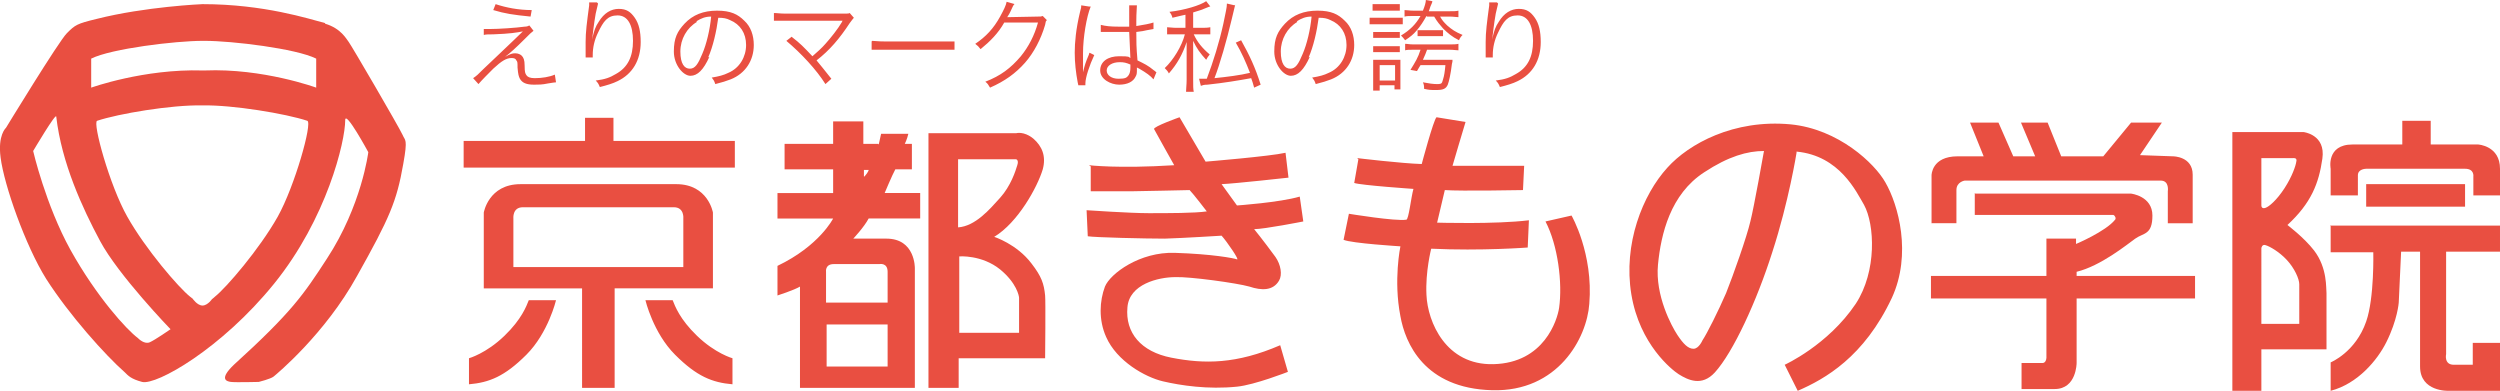 <svg xmlns="http://www.w3.org/2000/svg" id="_レイヤー_1" data-name="レイヤー_1" version="1.1" viewBox="0 0 422.2 66.1"><defs><style>.st0{fill:#e94f41}</style></defs><path d="M54.9 4c2.7.8 3.6 2.6 4 3.1s8.4 14.2 9.1 15.7c.4 1 .9.5.1 4.9-1.1 6.3-2.3 9.1-7.8 18.9-5.4 9.8-13.6 16.6-14.1 17s-2.5.9-2.5.9-3.9.1-4.7 0-2-.5.5-2.9c9.8-8.9 11.8-11.9 15.7-17.9 5.9-9 7-18 7-18s-3.9-7.2-3.9-5.4c0 3.6-3.1 16.6-12 27.6S26.4 65.1 24 64.5c-1.9-.5-2.4-1.1-2.9-1.6-3.3-2.9-9.4-9.7-13.3-15.8C4.3 41.5.7 31.3.1 26.6c-.5-3.8.9-5 .9-5S9.9 7 11.3 5.6s1.7-1.6 5-2.4C24.6 1.1 34.2.7 34.2.7c10.4 0 18 2.5 20.7 3.2Zm-20.3 7.9c9.8-.4 18.8 2.9 18.8 2.9V9.9c-3.4-1.7-14.2-3-18.8-3h-.4c-4.5 0-15.4 1.3-18.8 3v4.9s8.9-3.2 18.8-2.9zm-.4 39.7c.9 0 1.7-1.2 1.7-1.2s-.6.6.4-.3c1.9-1.5 7.5-8 10.6-13.5 2.9-5.2 5.9-15.9 5-16.2-3.6-1.2-12.6-2.7-17.7-2.6h-.1c-5.2-.1-14.1 1.4-17.7 2.6-.8.3 2.1 10.9 5.1 16.2 3.1 5.5 8.7 12 10.6 13.5 1 .8.4.3.4.3s.8 1.2 1.7 1.2h.1Zm-10.8 5.6s1 1 1.9.6 3.5-2.2 3.5-2.2-8.8-9.1-11.9-14.9c-3-5.6-6.5-13.2-7.4-21 0-.8-3.9 5.8-3.9 5.8s2.1 9.1 6.3 16.7c4.4 7.9 9.5 13.5 11.4 14.9Zm77.8-28.9h22.9v-4.5h-20.5v-3.9h-4.8v3.9H78.3v4.5zm-13.4 2.8h26.4m-13 0h13c5.4 0 6.2 4.8 6.2 4.8v12.8h-16.6v16.8h-5.5V48.7H81.7V35.9s.8-4.8 6.2-4.8h13m.3 14h14.2v-8.2s.2-1.9-1.6-1.9H88.3c-1.8 0-1.6 1.9-1.6 1.9v8.2z" class="st0"/><path d="M89.2 50.7h4.7s-1.3 5.5-5 9.2-6.3 4.7-9.7 5v-4.4s2.9-.8 6-3.8c2.9-2.8 3.7-5 4.1-6Zm24.4 0H109s1.3 5.5 5 9.2 6.3 4.7 9.7 5v-4.4s-2.9-.8-6-3.8c-2.9-2.8-3.7-5-4.1-6m70.3-22.8s4.9.6 14.4 0c0 0-3.2-5.7-3.4-6.1s4.3-2 4.3-2l4.4 7.5s10.9-.9 13.5-1.5l.5 4.2s-9 1-11.3 1.1l2.6 3.6s7.2-.5 10.6-1.5l.6 4.2s-6.6 1.3-8.3 1.3c0 0 1.4 1.7 3.6 4.7.9 1.3 1.2 3 .6 4-1 1.7-2.9 1.7-5 1-2.1-.6-10.1-1.7-12.5-1.6-2.9 0-7.8 1.2-8.1 5.1-.4 4.3 2.3 7.5 7.4 8.5 5.6 1.1 11 1.1 18.4-2.1l1.3 4.5s-5.6 2.2-8.6 2.5c-4.9.5-9.5-.2-12.5-.9s-7.8-3.4-9.6-7.5c-1.3-2.9-1.1-6.1-.2-8.5.9-2.2 5.9-5.9 11.8-5.7 6.3.2 10 .9 10.5 1.1s-1.7-3-2.6-4c0 0-6.3.4-9.6.5-3.3 0-11.8-.2-13-.4l-.2-4.4s7.3.5 10.5.5 7.8 0 9.8-.3c0 0-2.3-3-2.9-3.6 0 0-8.7.2-9.7.2h-7v-4.2Zm45.3-1.2s7.5.9 10.9 1c0 0 2-7.5 2.5-7.9l4.9.8c-.2.6-2.2 7.4-2.2 7.4h12.1l-.2 4.1s-10.5.2-13.2 0l-1.3 5.5s9.8.3 15.5-.4l-.2 4.6s-7.8.6-16.3.2c0 0-1 3.9-.8 7.8.2 4.6 3.3 11.9 11.3 11.7 8.6-.2 10.8-7.5 11.1-9.5.6-4.2-.2-10.6-2.3-14.6l4.4-1s3.7 6.4 3 14.9c-.4 5.8-5.3 14.9-16.4 14.6-11.5-.3-14.7-8-15.5-12.5-1.2-6.1 0-11.8 0-11.8s-8.2-.5-9.6-1.1l.9-4.4s7.9 1.3 9.7 1c.4 0 .8-3.8 1.2-5.2 0 0-8.8-.6-10-1l.7-4Zm74.2-.9s-1.3 8.2-4.1 16.8c-2.6 8.2-6.6 16.9-9.7 20.3-2.2 2.4-4.5 1.3-6.1.3-1.1-.7-6.6-5-8-13.5s1.9-16.8 6.1-21.4c3.6-4 11.2-8.2 20.8-7.3 8.1.8 14.2 6.6 16 9.8 2.2 3.8 4.5 12.1 1.1 19.5-4.7 10-11.3 13.7-15.9 15.7l-2.2-4.4s7.3-3.3 12-10.3c3.6-5.5 3.2-13.4 1.4-16.7-1.3-2.2-4.1-8.3-11.4-9Zm-11.9 23.7c1.2-3 3.5-9.5 4.1-12.1.6-2.3 2.3-11.9 2.3-11.9-2.8 0-6 .9-10.1 3.6-5.7 3.7-7.3 10.4-7.8 15.6s2.3 10.4 3.3 11.9 1.8 2.3 2.7 2.3 1.5-1.4 1.5-1.4c.8-1.2 2.7-5 4-8m34.7-11.8v-8.1s0-3.2 4.4-3.2h4.4l-2.3-5.7h4.8l2.5 5.7h3.7l-2.4-5.7h4.5l2.3 5.7h7.1l4.7-5.7h5.2l-3.7 5.5 5.6.2s3.3 0 3.3 3.1v8.2h-4.2v-5.4s.3-1.8-1.2-1.8h-33.1s-1.4.2-1.4 1.6v5.6h-4.3Z" class="st0"/><path d="M333.6 32.7h26.3s3.6.4 3.6 3.7-1.5 2.9-2.9 3.9-5.8 4.6-9.9 5.6v.7h20v3.8h-20v10.9s0 4.4-3.7 4.4h-5.6v-4.4h3.6s.7 0 .6-1.3v-9.6h-19.5v-3.8h19.5v-6.3h5v.9s5-2.1 6.6-4.1c.2-.2 0-.7-.3-.8h-23.4v-3.7ZM381.9 59v7H377V22.3h12s3.8.4 3.2 4.5c-.6 4.2-1.9 7.5-5.9 11.2 0 0 2.8 2.1 4.5 4.3 2.3 3 2 6.5 2.1 7.2V59H382Zm.7-23.9c.6-.2 1.9-1.3 3.2-3.3s1.9-3.8 2-4.5c.2-.7-.5-.6-.5-.6h-5.4v8c0 .2.1.6.7.4m-.7 19.6h6.4V48c0-.9-.8-2.7-2.1-4.1s-2.9-2.3-3.6-2.5c-.6-.2-.7.5-.7.5zM398.2 33h-4.6v-4.5s-.8-4.1 3.7-4.1h8.4v-4h4.8v4h8s3.7.2 3.7 4.1V33h-4.5v-3.2s.2-1.3-1.4-1.3h-16.7s-1.4 0-1.4 1.1z" class="st0"/><path d="M399.6 31.1h16.7v3.8h-16.7zm-6.1 7h28.7v4.4h-9.1v17.3s-.4 1.8 1.3 1.8h3.2v-3.7h4.6V66h-8.7s-4.8.2-4.8-4.1V42.5h-3.2l-.4 8.6s-.2 2.9-2.1 6.7c-1.5 3-4.8 7-9.4 8.2v-4.8s4.2-1.7 6-6.9c1.4-4 1.2-11.7 1.2-11.7h-7.2v-4.4ZM156.7 22.5h14.9s1.3-.4 2.9.9c1.5 1.3 2.2 3 1.6 5.2-.9 3-4.2 9-8.2 11.4 0 0 3.8 1.2 6.3 4.5 1.7 2.2 2.1 3.4 2.3 5.4.1.9 0 10.6 0 10.6h-14.6v5h-5.1v-43Zm12.2 10.9c1.8-2 2.6-4.5 2.9-5.5.3-.9-.2-1-.2-1h-9.8v11.5c2.9-.2 5.3-3 7.1-5m-7 22.8h10.2v-5.9c0-.3-.4-2.5-3.2-4.8-3.1-2.5-6.9-2.2-6.9-2.2v12.9Zm-13.5-31.8.4-1.8h4.6c-.2.9-.6 1.7-.6 1.7h1.2v4.3h-2.8c-.5.9-1.8 4-1.8 4h6v4.3h-8.7c-.8 1.5-2.6 3.4-2.6 3.4h5.6c4.9 0 4.8 5 4.8 5v20.2h-19.4V48.4c-1 .6-3.8 1.5-3.8 1.5v-5c7.1-3.4 9.4-8 9.4-8h-9.4v-4.3h9.4v-4h-8.2v-4.3h8.2v-3.8h5.1v3.8h2.5Zm1.5 26.7v-5.2c0-1.6-1.4-1.3-1.4-1.3h-7.7c-1.5 0-1.3 1.3-1.3 1.3v5.2h10.3Zm0 10.8v-7.1h-10.3v7.1zM146 29.8c.7-.8.7-1.1.7-1.1h-.8v1.1ZM81.7 4.9h1c1.5 0 4.5-.2 5.9-.4.4 0 .6-.1.8-.2l.7.9c-.4.3-.5.4-1.5 1.4q-2.1 2.1-3.3 3c.9-.5 1.2-.6 1.7-.6s.9.2 1.1.4c.3.3.5.7.5 1.7 0 1.1.1 1.3.3 1.6s.6.5 1.4.5c1.2 0 2.5-.2 3.4-.6l.2 1.3q-.2 0-1.4.2c-.9.2-1.6.2-2.3.2-1.3 0-2-.3-2.4-1-.2-.4-.3-.7-.4-1.9 0-.8 0-1-.2-1.2-.1-.3-.4-.4-.8-.4-.9 0-1.7.5-3.1 1.8-.8.8-1.9 1.9-2.5 2.6l-.9-1c.6-.4.8-.6 1.8-1.6 1.2-1.1 2.6-2.5 4-3.8.5-.5 1.4-1.3 2.6-2.5-1 .2-2.2.4-5 .5-.8 0-1.2 0-1.6.1V4.7Zm2-4.2c1.8.6 3.9 1 6.1 1l-.2 1.1c-3-.3-4.3-.5-6.3-1.1zM101 .6c-.1.4-.2.8-.4 1.7-.3 1.7-.5 3.5-.6 4.4q0-.1.1-.5c.2-.9.5-1.8 1-2.5.9-1.5 2.1-2.2 3.4-2.2s2 .5 2.7 1.5 1 2.3 1 4.1c0 3.1-1.4 5.4-3.9 6.6-.8.4-1.8.7-3 1-.2-.5-.3-.7-.7-1.1 1.6-.2 2.4-.5 3.4-1.1 2-1.1 2.9-2.9 2.9-5.6s-.9-4.3-2.6-4.3-2.4 1-3.3 2.9c-.6 1.2-.9 2.5-.9 3.8v.4h-1.2V7.1c0-1.7.2-3.2.6-6.2V.4h1.3Zm18.8 9c-1 2.2-2 3.2-3.2 3.2s-2.8-1.8-2.8-4.1.6-3.4 1.8-4.7c1.4-1.5 3.2-2.2 5.5-2.2s3.5.6 4.6 1.7c1.1 1 1.6 2.5 1.6 4.1 0 2.6-1.4 4.8-3.9 5.8-.8.3-1.4.5-2.6.8-.2-.6-.3-.7-.6-1.1 1.2-.2 2-.4 2.8-.8 1.9-.8 3-2.7 3-4.7s-1-3.5-2.7-4.2c-.6-.3-1.1-.4-2-.4-.3 2.3-.9 4.9-1.7 6.7Zm-2.1-5.9c-1.7 1-2.8 2.9-2.8 5s.7 2.9 1.6 2.9 1.4-.8 2.1-2.5c.7-1.6 1.3-4.1 1.5-6.3-1 0-1.7.3-2.5.8Zm16.1 2.6c1.3 1 1.9 1.6 3.4 3.2.7-.6 1.6-1.4 2.2-2.1.9-1 2.1-2.5 2.8-3.7 0 0 0-.1.1-.2h-11.6V2.2c.6 0 1 .1 2 .1h9.9c.6 0 .7 0 .9-.1l.7.8c-.2.2-.3.4-.7.9-1.7 2.6-3.4 4.6-5.6 6.3.6.7 1.3 1.6 2.5 3.1l-1 .9c-1.5-2.4-4.1-5.2-6.6-7.3l.9-.7Zm13.5.6c.5 0 .9.1 2.1.1h11.8v1.4h-14V7Zm24-6.2q-.2.2-.4.7c-.4.9-.6 1.2-.8 1.5q.2 0 5.1-.1c.6 0 .6 0 .9-.1l.7.7c-.2.2-.2.2-.3.8-.7 2.4-1.9 4.7-3.4 6.4-1.6 1.8-3.4 3.1-5.9 4.2-.3-.5-.4-.7-.8-1 2.6-1 4.3-2.3 6-4.3 1.3-1.6 2.3-3.5 2.9-5.7h-5.7c-1 1.8-2.4 3.2-4 4.5-.3-.4-.5-.6-.9-.9 1.8-1.2 3.1-2.6 4.2-4.6.6-1.1 1-1.9 1.1-2.5l1.4.4Zm12.9.4c-.7 1.7-1.3 5.2-1.3 7.9v3.2c.3-1.2.4-1.6 1-3 0-.2.1-.2.1-.3l.8.4c-.8 1.7-1.5 3.8-1.5 4.8v.3h-1.2s0-.1-.1-.5c-.3-1.6-.5-3.3-.5-5s.2-4 .9-6.9c.2-.7.2-.8.2-1.1l1.3.2Zm1.7 3.1c.8.2 1.6.3 3 .3h1.8V.9h1.3c0 .5-.1 1.2-.1 2.7v.8c1.3-.2 2.3-.4 2.9-.6v1.1l-1.1.2c-.4.1-.9.2-1.8.3 0 1.7 0 2.5.2 4.8 1.2.6 1.7.8 2.8 1.7.2.1.2.2.4.3l-.5 1.2c-.5-.6-1.2-1.1-2.4-1.8l-.2-.1-.2-.1v.4c0 .4 0 .8-.2 1.1-.4.9-1.4 1.4-2.8 1.4s-3.2-.9-3.2-2.4 1.3-2.4 3.2-2.4 1.5.1 1.9.3c0-.4-.1-1.9-.2-4.4h-4.8zm3.2 6.3c-1.3 0-2.2.6-2.2 1.4s.8 1.4 2 1.4 1.4-.2 1.7-.6c.2-.3.3-.7.3-1.3v-.5c-.7-.3-1.1-.4-1.8-.4m11.5-8.1c-.9.2-1.4.3-2.6.6-.1-.4-.2-.6-.5-1 2.6-.3 5.2-1.1 6.2-1.8l.7.9c-.2 0-.3.1-1.1.4-.4.2-.9.3-1.8.6v2.6h1.3c.7 0 1.1 0 1.6-.1v1.2h-2.8c.6 1.3 1.4 2.3 2.7 3.4-.3.4-.4.5-.6.9-1-1.1-1.6-1.9-2.2-3.2v6.5c0 1.2 0 1.6.1 2.1h-1.3c0-.6.1-1.1.1-2.1V7.1c-.7 2.1-1.6 3.7-3 5.3-.2-.4-.4-.6-.7-.9 1.4-1.3 2.9-3.7 3.4-5.7h-3V4.6c.4 0 .9.1 1.6.1h1.5V2.4Zm8-1.6q-.1.4-.6 2.5c-.8 3.4-2 7.6-2.9 9.9 2-.2 4.4-.5 6-.9-.7-1.8-1.4-3.4-2.4-5.1l.9-.4c1.4 2.5 2.4 4.6 3.3 7.5l-1.1.5c-.2-.8-.3-1-.5-1.6-2.2.4-4.6.8-7.4 1.1-.6 0-.8.1-1.1.2l-.3-1.2h1.3c1.1-2.9 2.1-6.1 2.8-9.3.4-2 .6-2.7.6-3.4l1.3.3Zm12.6 8.8c-1 2.2-2 3.2-3.2 3.2s-2.8-1.8-2.8-4.1.6-3.4 1.8-4.7c1.4-1.5 3.2-2.2 5.5-2.2s3.5.6 4.6 1.7c1.1 1 1.6 2.5 1.6 4.1 0 2.6-1.4 4.8-3.9 5.8-.8.3-1.4.5-2.6.8-.2-.6-.3-.7-.6-1.1 1.2-.2 2-.4 2.8-.8 1.9-.8 3-2.7 3-4.7s-1-3.5-2.7-4.2c-.6-.3-1.1-.4-2-.4-.3 2.3-.9 4.9-1.7 6.7Zm-2.1-5.9c-1.7 1-2.8 2.9-2.8 5s.7 2.9 1.6 2.9 1.4-.8 2.1-2.5c.7-1.6 1.3-4.1 1.5-6.3-1 0-1.7.3-2.5.8Zm12.1-.7h5.7v1.1h-5.6V3Zm.6-2.3h4.6v1.1h-4.6zm.1 4.7h4.5v1h-4.5zm0 2.4h4.5v1h-4.5zm0 7.5v-5.2h4.6v5h-1v-.7H233v.9h-1Zm1.1-1.7h2.6V11H233zm7.9-10.9c-.5.9-1 1.7-1.7 2.5-.5.6-1 1-1.9 1.6-.3-.4-.4-.5-.7-.8 1.5-.9 2.5-1.9 3.3-3.3h-1.2c-.7 0-1.1 0-1.5.1V1.7c.4 0 .8.1 1.5.1h1.6c.3-.7.5-1.4.5-1.8l1.1.2q0 .2-.2.6c-.2.4-.2.6-.4 1.1h3.4c.8 0 1.2 0 1.6-.1v1.1c-.4 0-.8-.1-1.5-.1h-1.6c.4.7.6.9 1.2 1.5.8.7 1.4 1.1 2.6 1.6q-.45.45-.6.9c-1.2-.6-1.9-1.2-2.7-2-.6-.7-.9-1-1.5-2H241Zm-2.2 5.7c-.7 0-1.1 0-1.4.1V7.4c.4 0 .7.1 1.4.1h6.1c.7 0 1.1 0 1.5-.1v1.1c-.4 0-.8-.1-1.5-.1H241c-.2.6-.3.8-.7 1.7h5c0 .3 0 .3-.1.7-.2 1.7-.5 3-.7 3.5-.3.7-.8.9-1.9.9s-1.2 0-2.1-.2c0-.4 0-.7-.2-1.1q1.5.3 2.4.3c.9 0 .8-.2 1-.8s.3-1.3.4-2.4h-4.2c-.2.3-.3.5-.6 1l-1.1-.2c.8-1.3 1.3-2.1 1.7-3.4h-1.1Zm.7-3.3h4.3v1h-4.3zM253 .6c-.1.4-.2.8-.4 1.7-.3 1.7-.5 3.5-.6 4.4q0-.1.1-.5c.2-.9.5-1.8 1-2.5.9-1.5 2.1-2.2 3.4-2.2s2 .5 2.7 1.5 1 2.3 1 4.1c0 3.1-1.4 5.4-3.9 6.6-.8.4-1.8.7-3 1-.2-.5-.3-.7-.7-1.1 1.6-.2 2.4-.5 3.4-1.1 2-1.1 2.9-2.9 2.9-5.6s-.9-4.3-2.6-4.3-2.4 1-3.3 2.9c-.6 1.2-.9 2.5-.9 3.8v.4h-1.2V7.1c0-1.7.2-3.2.6-6.2V.4h1.3Z" class="st0"/></svg>